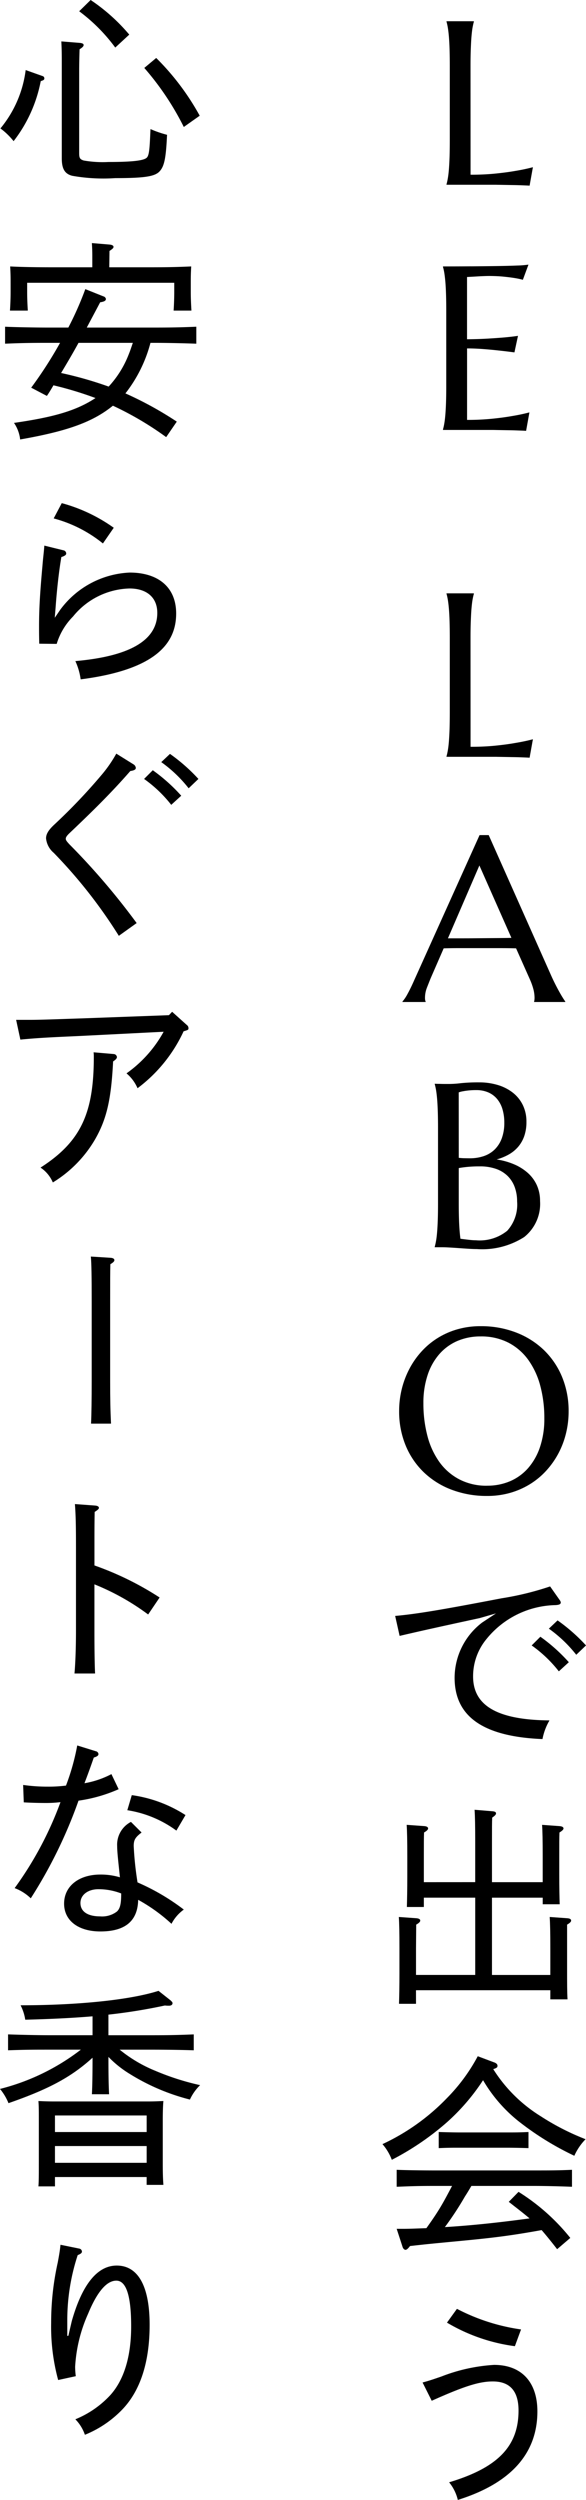 <svg id="グループ_3523" data-name="グループ 3523" xmlns="http://www.w3.org/2000/svg" xmlns:xlink="http://www.w3.org/1999/xlink" width="55.231" height="235.52" viewBox="0 0 55.231 235.52">
  <defs>
    <clipPath id="clip-path">
      <rect id="長方形_1620" data-name="長方形 1620" width="55.231" height="235.52" fill="none"/>
    </clipPath>
  </defs>
  <g id="グループ_3522" data-name="グループ 3522" clip-path="url(#clip-path)">
    <path id="パス_2931" data-name="パス 2931" d="M44.351,16.461q1.267,0,2.331-.107t1.858-.247q.924-.151,1.687-.355l-.312,1.74c-.085-.007-.214-.014-.386-.021s-.365-.015-.575-.022-.434-.012-.666-.015l-.661-.012-.553-.01c-.161,0-.278-.006-.349-.006H42.084v-.043a5.63,5.63,0,0,0,.123-.558q.06-.333.1-.827t.064-1.177q.021-.681.022-1.595V6.213c0-.608-.008-1.141-.022-1.6s-.036-.847-.064-1.181-.063-.611-.1-.832a5.593,5.593,0,0,0-.123-.559V2h2.579v.043c-.043.15-.085.337-.125.559s-.071.5-.1.832-.047.727-.065,1.181-.026.988-.026,1.6Z"/>
    <path id="パス_2932" data-name="パス 2932" d="M44.42,25.091q1.328-.01,2.434-.026t1.89-.049a8.759,8.759,0,0,0,1.064-.086l-.527,1.429a7.7,7.7,0,0,0-.827-.172q-.408-.065-.994-.124T46.112,26c-.171,0-.378.006-.618.016s-.47.023-.692.038l-.784.043v5.865q1.105-.01,2-.064c.593-.037,1.1-.072,1.514-.108q.73-.065,1.289-.15L48.486,33.2q-.741-.1-1.514-.182-.667-.075-1.45-.134t-1.5-.06v6.736a23.192,23.192,0,0,0,2.331-.108q1.063-.106,1.858-.247.922-.15,1.687-.354l-.312,1.74c-.086-.007-.215-.015-.387-.022l-.575-.021c-.211-.007-.433-.013-.666-.016l-.66-.011-.554-.01q-.242-.006-.348-.006H41.751v-.043a5.593,5.593,0,0,0,.123-.559c.039-.221.073-.5.1-.827s.049-.721.064-1.176.022-.987.022-1.6V29.313q0-.913-.022-1.6t-.064-1.182c-.03-.332-.064-.61-.1-.832a5.63,5.63,0,0,0-.123-.558V25.1q1.343,0,2.669-.011"/>
    <path id="パス_2933" data-name="パス 2933" d="M44.351,70.357q1.267,0,2.331-.107T48.54,70q.924-.151,1.687-.355l-.312,1.74c-.085-.007-.214-.014-.386-.021s-.365-.015-.575-.022-.434-.012-.666-.015l-.661-.012-.553-.01c-.161,0-.278-.006-.349-.006H42.084v-.043a5.63,5.63,0,0,0,.123-.558q.06-.333.1-.827t.064-1.177q.021-.681.022-1.6V60.109c0-.608-.008-1.141-.022-1.6s-.036-.847-.064-1.181-.063-.611-.1-.832a5.593,5.593,0,0,0-.123-.559V55.9h2.579v.043c-.043.15-.085.337-.125.559s-.071.5-.1.832-.047.727-.065,1.181-.026.988-.026,1.6Z"/>
    <path id="パス_2934" data-name="パス 2934" d="M50.339,94.4v-.043a.6.6,0,0,0,.032-.161c.007-.072.011-.136.011-.194a3.339,3.339,0,0,0-.091-.735,6.112,6.112,0,0,0-.35-1l-1.3-2.922q-.6-.021-1.6-.021h-3.8q-.789,0-1.424.021l-1.235,2.836q-.16.4-.344.87a2.632,2.632,0,0,0-.182.956,1.014,1.014,0,0,0,.021.232.435.435,0,0,0,.043.123V94.4H37.932v-.043a3.851,3.851,0,0,0,.483-.725q.29-.521.634-1.305L45.2,78.675h.86L51.9,91.8c.135.308.277.608.424.9s.285.55.413.779.244.423.344.58.168.258.2.3V94.4Zm-6.961-6c.415,0,.842,0,1.278-.005l1.285-.012,1.208-.009q.579-.006,1.052-.017l-3.018-6.821L42.218,88.4Z"/>
    <path id="パス_2935" data-name="パス 2935" d="M41.284,106.309q0-.914-.022-1.6t-.064-1.181q-.044-.5-.1-.833c-.04-.221-.081-.408-.124-.558V102.1c.144.007.294.011.451.011.136.006.288.01.457.01H42.4a9.827,9.827,0,0,0,1.048-.075,15.632,15.632,0,0,1,1.7-.075,6.021,6.021,0,0,1,1.783.252,4.283,4.283,0,0,1,1.413.726,3.34,3.34,0,0,1,.935,1.165,3.551,3.551,0,0,1,.338,1.574,4.013,4.013,0,0,1-.2,1.326,3.145,3.145,0,0,1-.574,1.021,3.312,3.312,0,0,1-.891.731,5.1,5.1,0,0,1-1.145.467,6.688,6.688,0,0,1,1.665.467,4.69,4.69,0,0,1,1.295.822,3.473,3.473,0,0,1,.838,1.154,3.573,3.573,0,0,1,.295,1.467,4,4,0,0,1-1.493,3.4,7.343,7.343,0,0,1-4.469,1.133q-.323,0-.752-.027c-.286-.018-.578-.037-.875-.059s-.59-.041-.876-.058-.537-.028-.752-.028h-.709v-.043c.043-.15.084-.337.124-.558s.073-.5.1-.828.049-.721.064-1.176.022-.987.022-1.6Zm1.955,2.771c.2.022.38.035.537.037s.326.006.5.006a4.05,4.05,0,0,0,1.332-.209,2.7,2.7,0,0,0,1.026-.629,2.866,2.866,0,0,0,.66-1.046,4.179,4.179,0,0,0,.237-1.467,4.4,4.4,0,0,0-.172-1.268,2.705,2.705,0,0,0-.51-.972,2.258,2.258,0,0,0-.833-.618,2.805,2.805,0,0,0-1.128-.215,6.751,6.751,0,0,0-.714.033c-.2.021-.378.047-.521.075a2.287,2.287,0,0,0-.419.107Zm1.987.806A11.577,11.577,0,0,0,44,109.94c-.329.036-.584.071-.762.107V113.3q0,1.257.043,2.073c.028.544.068.989.118,1.332.272.036.544.069.816.1s.49.043.656.043a4.108,4.108,0,0,0,2.938-.9,3.668,3.668,0,0,0,.929-2.754,3.906,3.906,0,0,0-.22-1.337,2.852,2.852,0,0,0-.655-1.048,2.938,2.938,0,0,0-1.1-.683,4.511,4.511,0,0,0-1.542-.241"/>
    <path id="パス_2936" data-name="パス 2936" d="M45.3,124.94a9.132,9.132,0,0,1,3.314.586,7.794,7.794,0,0,1,2.626,1.642,7.492,7.492,0,0,1,1.73,2.541,8.379,8.379,0,0,1,.623,3.277,8.581,8.581,0,0,1-.237,2.008,8.151,8.151,0,0,1-.692,1.87,7.922,7.922,0,0,1-1.123,1.626,7.158,7.158,0,0,1-1.52,1.29,7.47,7.47,0,0,1-1.885.849,7.824,7.824,0,0,1-2.224.306,9.29,9.29,0,0,1-3.313-.575,7.708,7.708,0,0,1-2.627-1.627,7.423,7.423,0,0,1-1.73-2.53,8.373,8.373,0,0,1-.623-3.282,8.642,8.642,0,0,1,.236-2.009,8.393,8.393,0,0,1,.694-1.88,7.794,7.794,0,0,1,1.117-1.637,7.17,7.17,0,0,1,1.515-1.295,7.282,7.282,0,0,1,1.89-.854,7.8,7.8,0,0,1,2.229-.306m.612,15.028a5.424,5.424,0,0,0,2.181-.43,4.761,4.761,0,0,0,1.7-1.246,5.819,5.819,0,0,0,1.111-1.993,8.311,8.311,0,0,0,.4-2.669,11.754,11.754,0,0,0-.381-3.067,7.439,7.439,0,0,0-1.134-2.449,5.333,5.333,0,0,0-1.874-1.622,5.587,5.587,0,0,0-2.616-.586,5.488,5.488,0,0,0-2.181.424,4.76,4.76,0,0,0-1.7,1.231,5.673,5.673,0,0,0-1.112,1.976,8.27,8.27,0,0,0-.4,2.664,11.954,11.954,0,0,0,.376,3.067,7.414,7.414,0,0,0,1.128,2.466,5.39,5.39,0,0,0,1.88,1.637,5.511,5.511,0,0,0,2.621.6"/>
    <path id="パス_2937" data-name="パス 2937" d="M52.691,150.657c.12.16.16.24.16.32,0,.16-.16.22-.48.241a8.587,8.587,0,0,0-6.521,3.2,5.505,5.505,0,0,0-1.261,3.52c0,2.561,1.961,4.1,7.2,4.142a5.551,5.551,0,0,0-.66,1.76c-5.941-.24-8.282-2.361-8.282-5.782a6.562,6.562,0,0,1,2.6-5.2l1.3-.859-1.52.439c-2.581.561-5.081,1.1-7.562,1.681l-.421-1.881c2.021-.18,4.4-.58,10.023-1.66a27.751,27.751,0,0,0,4.581-1.12Zm-1.76,3.541a16.18,16.18,0,0,1,2.681,2.4l-.941.861a12.2,12.2,0,0,0-2.56-2.441Zm1.62-1.54a16.673,16.673,0,0,1,2.681,2.36l-.92.88a12.5,12.5,0,0,0-2.581-2.46Z"/>
    <path id="パス_2938" data-name="パス 2938" d="M44.789,177.318V173.5c0-1.481-.02-2.46-.06-3l1.68.139c.24.02.341.08.341.2s-.1.219-.36.4c-.021.461-.021,1-.021,2.261v3.821H51.15v-2.4c0-1.481-.019-2.461-.059-3l1.66.12c.24.019.36.1.36.219,0,.1-.12.221-.381.38-.019.461-.019,1.021-.019,2.282v1.559c0,1.521.019,2.181.04,2.921h-1.6v-.62H46.369v7.281h5.5V183.6c0-1.48-.02-2.461-.061-3l1.681.12c.24.021.34.1.34.22,0,.1-.1.221-.38.381v4.1c0,1.52,0,2.2.04,2.94h-1.62v-.86H39.208v1.28h-1.6c.021-.7.04-1.64.04-2.92V183.6c0-1.48-.019-2.461-.059-3l1.68.12c.22.021.34.1.34.22,0,.1-.1.221-.381.381l-.019,2.28v2.46h5.581v-7.281H39.948v.88h-1.6c.02-.7.04-1.64.04-2.92v-1.82c0-1.481-.02-2.461-.06-3l1.68.12c.22.019.341.1.341.219,0,.1-.1.221-.381.38-.02.461-.02,1.021-.02,2.282v2.4Z"/>
    <path id="パス_2939" data-name="パス 2939" d="M46.51,194.275c.26.081.379.2.379.341s-.039.2-.4.32a13.977,13.977,0,0,0,4.481,4.441,23.006,23.006,0,0,0,4.221,2.16,5.383,5.383,0,0,0-1.061,1.561,27.466,27.466,0,0,1-5.341-3.321,13.943,13.943,0,0,1-3.26-3.8,19.771,19.771,0,0,1-3.4,3.96,25.631,25.631,0,0,1-5.2,3.541A4.879,4.879,0,0,0,36.047,202a20.3,20.3,0,0,0,6.082-4.341,16.923,16.923,0,0,0,2.9-3.94Zm6,17.624c-.48-.62-.96-1.219-1.46-1.8-2.662.48-4.3.7-7.221.98-3.561.34-3.561.34-5.183.521-.2.259-.319.36-.439.36-.08,0-.22-.12-.26-.261l-.56-1.719h.579c.741,0,1.482-.041,2.221-.061.5-.7,1-1.42,1.441-2.181.34-.58.661-1.2.98-1.8h-1.64c-1.48,0-2.1.019-3.581.08v-1.6c.82.04,2.561.06,3.581.06h9.362c1.46,0,2.34,0,3.58-.06v1.6c-.94-.04-2.52-.08-3.58-.08h-5.9c-.239.4-.439.74-.6.979a29.609,29.609,0,0,1-1.9,2.9c2.66-.16,5.341-.46,7.981-.82-.639-.54-1.3-1.04-1.959-1.56l.92-.941a19.4,19.4,0,0,1,4.879,4.341Zm-2.7-9.522c-.581-.02-1.422-.039-2-.039H43.349c-.78,0-1.141,0-2,.039v-1.52c.58.02,1.42.041,2,.041H47.81c.78,0,1.141,0,2-.041Z"/>
    <path id="パス_2940" data-name="パス 2940" d="M39.828,224.458c.72-.2.94-.28,1.761-.56a16.317,16.317,0,0,1,4.98-1.1c2.581,0,4.081,1.62,4.081,4.381,0,3.98-2.52,6.781-7.5,8.341a4.167,4.167,0,0,0-.82-1.66c4.6-1.381,6.542-3.4,6.542-6.761,0-1.841-.82-2.741-2.421-2.741-1.28,0-2.681.44-5.761,1.821Zm8.7-3.421a16.825,16.825,0,0,1-6.4-2.22l.939-1.3a18.642,18.642,0,0,0,6.042,1.941Z"/>
    <path id="パス_2941" data-name="パス 2941" d="M4,7.162a.229.229,0,0,1,.18.22c0,.12-.06.18-.34.26A13.3,13.3,0,0,1,1.281,13.3,6.406,6.406,0,0,0,.04,12.1,10.723,10.723,0,0,0,2.42,6.6ZM7.522,4.041c.22.021.36.08.36.2s-.12.241-.381.4c-.019.479-.039,1.5-.039,1.92V14.4c0,.481.06.6.42.72a10.3,10.3,0,0,0,2.34.141c2.321,0,3.281-.141,3.581-.38.26-.2.3-.82.38-2.721a10.138,10.138,0,0,0,1.561.54c-.1,2.221-.26,2.961-.7,3.441s-1.38.64-4.18.64a16.755,16.755,0,0,1-4.061-.22c-.7-.18-.98-.661-.98-1.64V5.741c0-1-.021-1.32-.04-1.84ZM8.542,0a17.414,17.414,0,0,1,3.641,3.261l-1.32,1.221a16.225,16.225,0,0,0-3.4-3.421Zm6.181,5.461a23.707,23.707,0,0,1,4.1,5.441l-1.5,1.061A26.275,26.275,0,0,0,13.6,6.4Z"/>
    <path id="パス_2942" data-name="パス 2942" d="M4.461,32.3c-1.661,0-2.622.021-3.982.08v-1.6c.82.041,2.861.08,3.982.08h1.98a30.751,30.751,0,0,0,1.6-3.621l1.7.68a.321.321,0,0,1,.24.24c0,.18-.16.26-.541.321-.42.8-.84,1.58-1.26,2.38h6.342c1.62,0,2.6-.02,3.981-.08v1.6c-1.061-.04-2.761-.08-3.981-.08h-.341a13.117,13.117,0,0,1-2.36,4.762,33.411,33.411,0,0,1,4.841,2.66l-1,1.46a30.089,30.089,0,0,0-5.021-2.96c-1.9,1.54-4.281,2.4-8.742,3.181a3.427,3.427,0,0,0-.58-1.561C4.9,39.323,7.121,38.743,9,37.5a33.63,33.63,0,0,0-3.961-1.2c-.2.34-.4.681-.62,1L2.94,36.524A39.07,39.07,0,0,0,5.661,32.3ZM8.7,24.181c0-.641-.021-.941-.04-1.28l1.66.139c.24.021.38.1.38.22,0,.1-.1.2-.38.381l-.021,1.54h3.742c1.7,0,2.66-.021,3.98-.08-.04.72-.04,1.1-.04,1.54v.881c0,.559.021,1.019.061,1.74H16.363c.04-.58.06-1.28.06-1.74v-.881H2.56v.881c0,.559.02,1.019.06,1.74H.94c.04-.641.06-1.24.06-1.74v-.881c0-.46,0-.78-.04-1.54,1.04.059,2.6.08,3.98.08H8.7ZM7.4,32.3c-.521.961-1.08,1.9-1.641,2.841a35.329,35.329,0,0,1,4.482,1.28,9.532,9.532,0,0,0,1.9-3.06c.14-.34.24-.661.38-1.061Z"/>
    <path id="パス_2943" data-name="パス 2943" d="M5.961,51.841a.318.318,0,0,1,.28.3c0,.14-.14.24-.46.34-.24,1.44-.42,3.081-.54,4.741l-.08.98.519-.76a8.593,8.593,0,0,1,6.542-3.5c2.62,0,4.381,1.32,4.381,3.861,0,2.861-2,5.3-9,6.2a6.117,6.117,0,0,0-.5-1.721c4.981-.44,7.722-1.88,7.722-4.541,0-1.441-.981-2.3-2.621-2.3a7.084,7.084,0,0,0-5.321,2.641,6.214,6.214,0,0,0-1.54,2.58L3.7,60.644c-.02-.761-.02-1.14-.02-1.56,0-1.54.06-2.9.321-5.782.059-.76.12-1.14.179-1.9Zm-.14-4.44a15.308,15.308,0,0,1,4.9,2.32L9.7,51.2A12.454,12.454,0,0,0,5.06,48.841Z"/>
    <path id="パス_2944" data-name="パス 2944" d="M11.2,88.165A46.528,46.528,0,0,0,5.06,80.343a2.047,2.047,0,0,1-.72-1.36c0-.381.2-.761.781-1.3a53.419,53.419,0,0,0,4.421-4.64A12.258,12.258,0,0,0,10.961,71L12.6,72.021a.44.44,0,0,1,.2.32c0,.16-.14.241-.52.3-1.861,2.141-3.78,4-5.781,5.9-.2.2-.3.34-.3.481s.12.279.34.519a65.941,65.941,0,0,1,6.341,7.422Zm3.2-15.6a16.226,16.226,0,0,1,2.681,2.4l-.941.861a12.222,12.222,0,0,0-2.56-2.441Zm1.62-1.54a16.673,16.673,0,0,1,2.681,2.36l-.921.88A12.5,12.5,0,0,0,15.2,71.8Z"/>
    <path id="パス_2945" data-name="パス 2945" d="M1.52,96.081H2.94c.92,0,2.941-.08,4.822-.14l8.161-.3.3-.32,1.38,1.24a.377.377,0,0,1,.161.28c0,.18,0,.18-.46.32a14.035,14.035,0,0,1-4.341,5.362,3.8,3.8,0,0,0-1.04-1.4,11.7,11.7,0,0,0,3.5-3.921l-7.522.38c-2,.1-4,.16-5.981.361ZM10.7,99.3a.326.326,0,0,1,.32.279c0,.141-.1.241-.36.421-.18,3.58-.6,5.421-1.7,7.341A11.574,11.574,0,0,1,4.98,111.4,3.181,3.181,0,0,0,3.82,110c3.841-2.461,5.022-5.181,5.022-10.442a3.564,3.564,0,0,0-.021-.42Z"/>
    <path id="パス_2946" data-name="パス 2946" d="M10.462,118.5c.2.021.32.1.32.221,0,.1-.1.219-.38.38-.02.8-.02,1.48-.02,3.44v7.481c0,1.881.02,2.761.08,4.1H8.582c.04-.9.06-2.261.06-4.1v-7.481c0-2.18-.02-3.561-.08-4.16Z"/>
    <path id="パス_2947" data-name="パス 2947" d="M8.981,141.841c.221.02.341.1.341.22,0,.1-.12.2-.4.38-.02,1.22-.02,1.78-.02,3.421v1.62a28.784,28.784,0,0,1,6.142,3.02l-1.081,1.6A22.584,22.584,0,0,0,8.9,149.262v4.3c0,1.9.02,3.2.06,4.1H7.021c.08-.921.14-2.32.14-4.1v-7.7c0-2.141-.02-3.082-.1-4.162Z"/>
    <path id="パス_2948" data-name="パス 2948" d="M2.181,168.161a16.033,16.033,0,0,0,2.339.16,12.672,12.672,0,0,0,1.7-.1,21.656,21.656,0,0,0,1.06-3.78l1.74.54a.314.314,0,0,1,.261.259c0,.141-.1.241-.44.34-.3.861-.521,1.481-.88,2.421a8.582,8.582,0,0,0,2.54-.86l.681,1.421a14.218,14.218,0,0,1-3.782,1.08,44.5,44.5,0,0,1-4.5,9.2,4.417,4.417,0,0,0-1.52-.961,33.047,33.047,0,0,0,4.321-8.1,11.291,11.291,0,0,1-1.42.08c-.56,0-1.36-.019-2.041-.059Zm11.162,4.481c-.6.461-.741.7-.741,1.28a30.7,30.7,0,0,0,.361,3.421,20.7,20.7,0,0,1,4.36,2.56,3.842,3.842,0,0,0-1.16,1.341,15.947,15.947,0,0,0-3.141-2.261c-.04,2.061-1.3,2.981-3.56,2.981-2.08,0-3.421-1.021-3.421-2.62,0-1.641,1.381-2.741,3.421-2.741a6.283,6.283,0,0,1,1.841.26c-.141-1.36-.261-2.361-.261-2.941a2.418,2.418,0,0,1,1.3-2.28Zm-4.061,5.341c-1,0-1.7.541-1.7,1.3,0,.821.7,1.261,1.86,1.261a2.294,2.294,0,0,0,1.581-.46c.32-.3.4-.8.4-1.7a5.894,5.894,0,0,0-2.14-.4m7.341-5.521A10.545,10.545,0,0,0,12,170.542l.421-1.421A12.488,12.488,0,0,1,17.483,171Z"/>
    <path id="パス_2949" data-name="パス 2949" d="M8.662,197.3c.04-.76.06-1.84.06-3.44-2,1.82-4.121,2.961-7.922,4.281A5.082,5.082,0,0,0,0,196.8a20.8,20.8,0,0,0,7.621-3.7H4.741c-1.541,0-2.281,0-3.981.06v-1.5c1.02.04,2.841.08,3.981.08H8.722v-1.781c-1.9.161-3.981.26-6.342.32a4.472,4.472,0,0,0-.44-1.36c5.5,0,10.382-.52,13-1.36l1.14.9c.141.141.181.181.181.261,0,.14-.12.239-.321.239a2.969,2.969,0,0,1-.4-.019,51.845,51.845,0,0,1-5.321.86v1.941h4.061c1.62,0,2.6-.021,3.981-.08v1.5c-1.061-.04-2.761-.06-3.981-.06h-3a13.129,13.129,0,0,0,3.381,2,23.839,23.839,0,0,0,4.2,1.341,4.507,4.507,0,0,0-.961,1.36,20.028,20.028,0,0,1-5.68-2.421,10.015,10.015,0,0,1-2-1.6c0,1.82.02,2.64.06,3.52Zm-3.481,7.8v.881H3.621c.039-.46.039-1.141.039-2.121V199.7c0-.861,0-1.241-.039-1.761.44.019.84.04,1.44.04h8.9c.64,0,.92-.021,1.44-.04-.04.36-.06,1.12-.06,1.761v4.06c0,1.061.02,1.54.06,2.08h-1.58v-.74Zm8.642-5.8H5.18v1.561h8.643Zm0,2.881H5.18v1.58h8.643Z"/>
    <path id="パス_2950" data-name="パス 2950" d="M7.462,211.84a.3.3,0,0,1,.26.28c0,.141-.12.221-.4.34a19.6,19.6,0,0,0-.98,6.022v1.581h.1l.321-1.381c.96-3.4,2.38-5.241,4.24-5.241,2.021,0,3.1,1.961,3.1,5.581,0,3.481-.86,6.181-2.561,7.962a10.156,10.156,0,0,1-3.54,2.4,3.878,3.878,0,0,0-.9-1.46,9.244,9.244,0,0,0,3.26-2.24c1.321-1.441,2-3.661,2-6.522s-.46-4.3-1.4-4.3c-.92,0-1.82,1.081-2.66,3.121a14.1,14.1,0,0,0-1.221,5,7.809,7.809,0,0,0,.061.88l-1.66.36a19.139,19.139,0,0,1-.661-5.381,25.946,25.946,0,0,1,.62-5.682c.1-.54.2-1.059.26-1.679Z"/>
  </g>
</svg>
